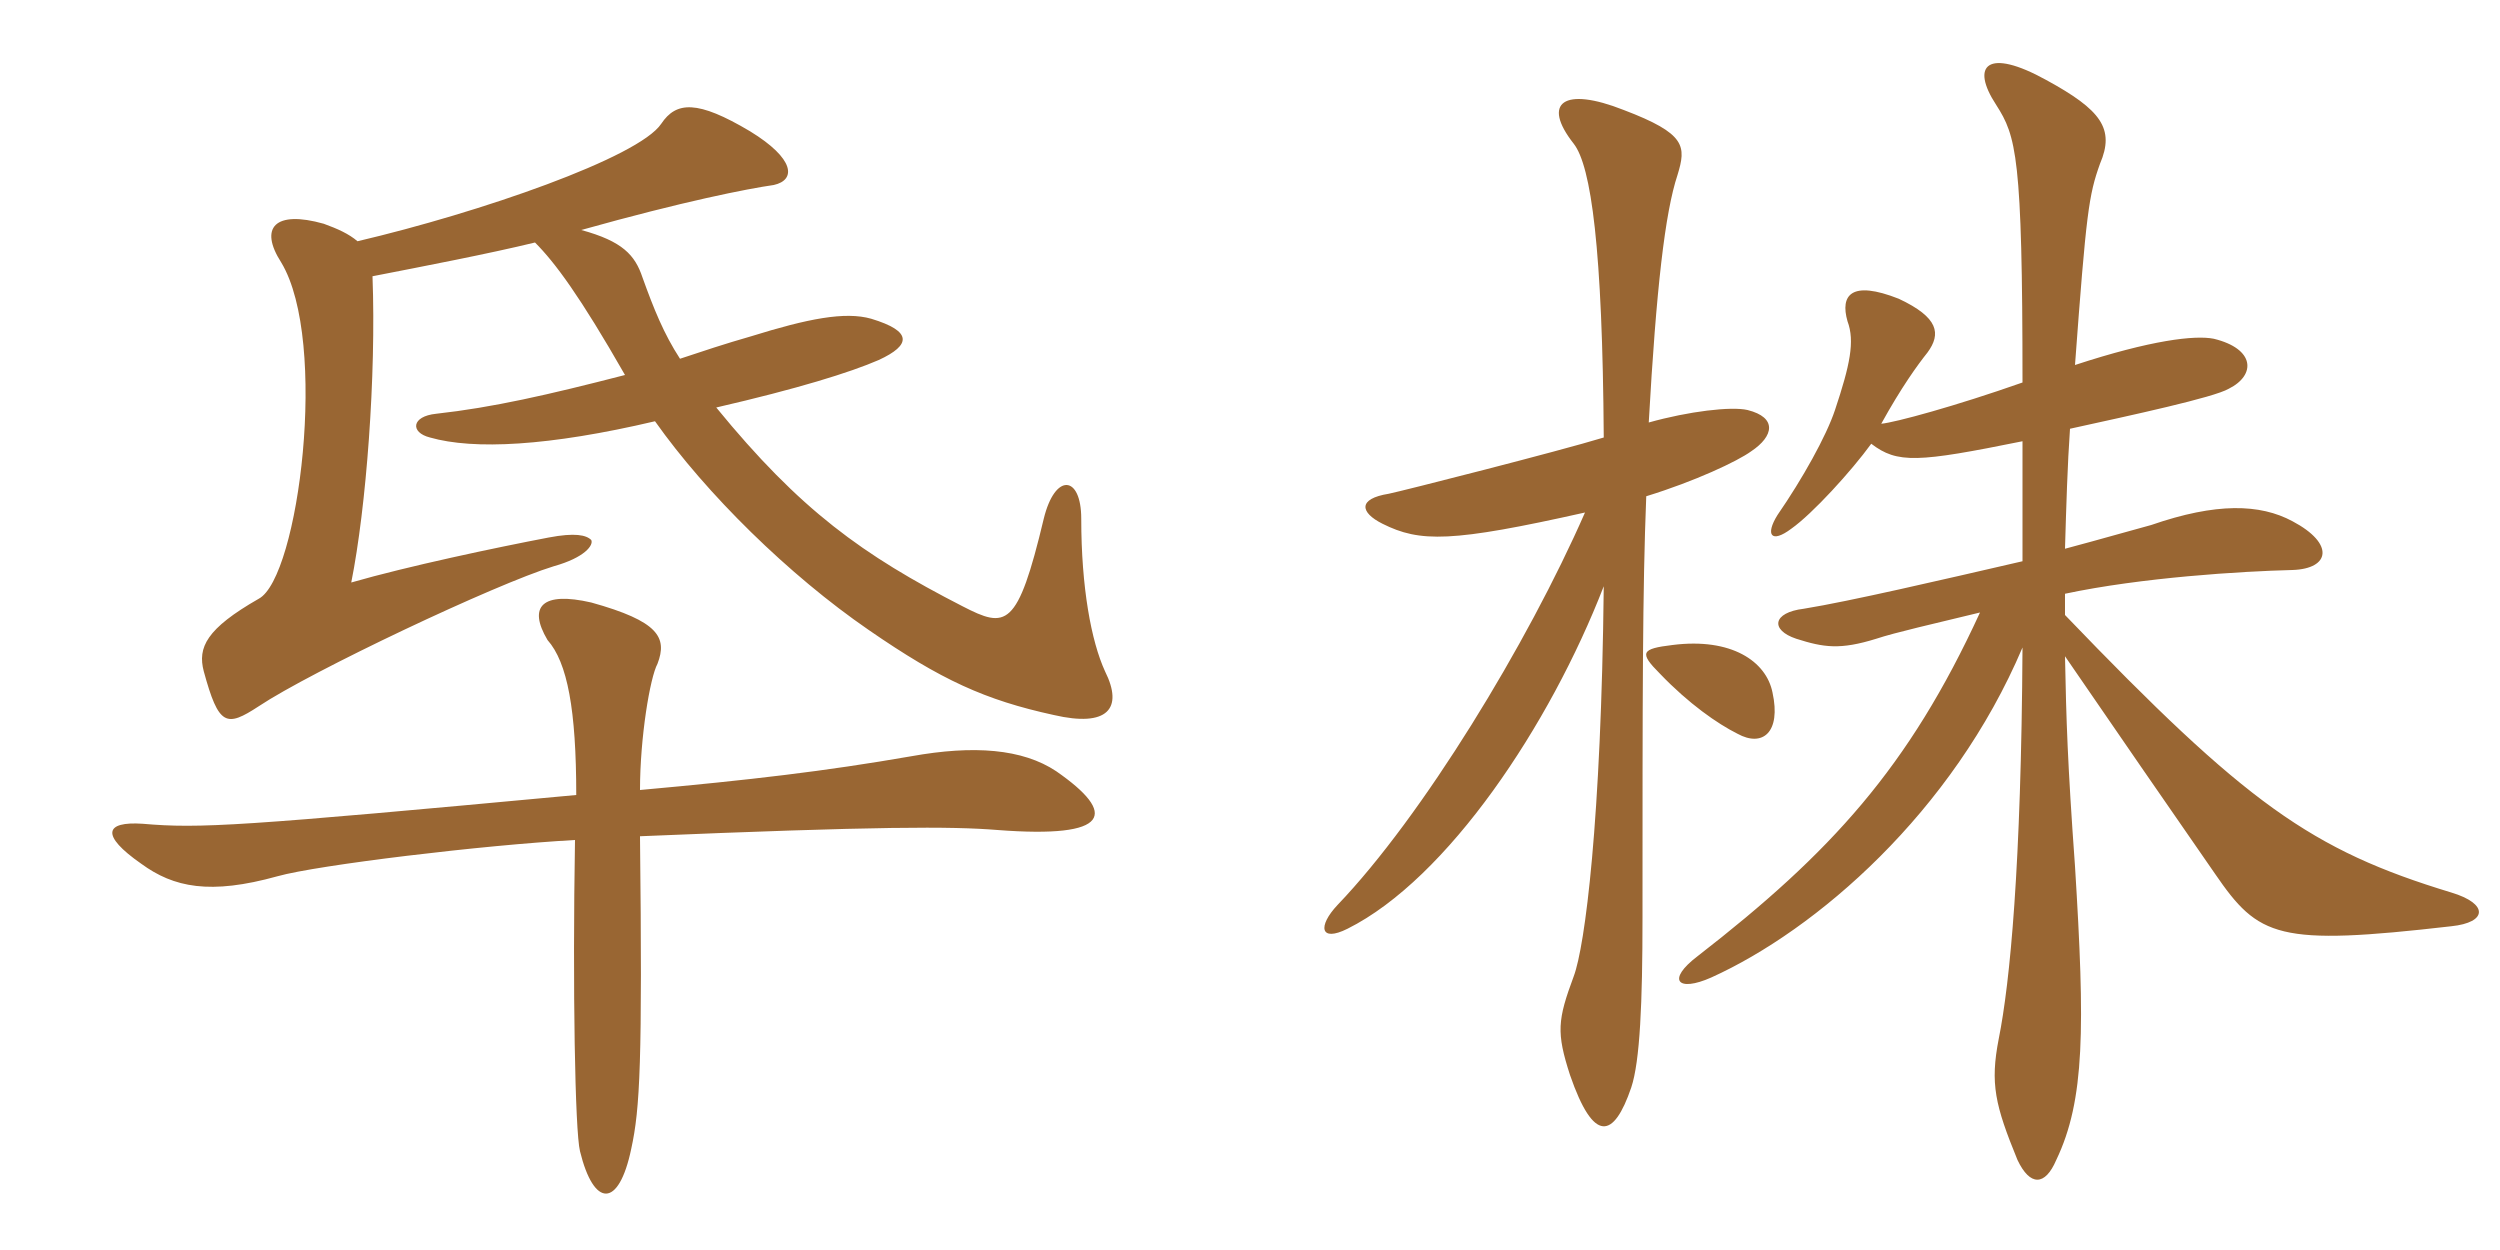 <svg xmlns="http://www.w3.org/2000/svg" xmlns:xlink="http://www.w3.org/1999/xlink" width="300" height="150"><path fill="#996633" padding="10" d="M76.80 94.80C76.80 88.50 78 81.30 78.90 79.65C80.10 76.50 79.05 74.55 70.95 72.30C65.10 70.95 63.30 72.75 65.70 76.80C68.10 79.50 69.15 85.20 69.15 95.40C28.80 99.15 24 99.45 17.10 98.85C12.60 98.55 12 100.20 16.95 103.65C20.85 106.50 25.20 107.40 33.30 105.15C38.10 103.80 58.05 101.40 69 100.80C68.70 118.50 69 135.75 69.60 138.15C71.25 144.90 74.25 145.05 75.75 137.85C76.80 133.05 77.10 127.50 76.80 100.35C105.45 99.15 114.15 99.15 119.70 99.60C133.35 100.65 134.10 97.65 126.75 92.55C122.70 89.85 116.85 89.40 109.35 90.75C99 92.55 90 93.60 76.80 94.80ZM64.20 29.10C66.60 31.50 69.60 35.55 75 45C65.70 47.40 59.10 48.90 52.35 49.65C49.35 49.95 49.20 51.90 51.60 52.50C56.85 54 65.85 53.55 78.60 50.55C84.75 59.25 94.65 69 104.25 75.60C112.95 81.60 118.20 84 126.45 85.80C132.90 87.30 134.85 85.05 132.60 80.55C130.95 76.95 129.75 70.50 129.75 62.25C129.75 57 126.60 56.70 125.25 62.25C122.10 75.45 120.75 75.45 115.50 72.75C103.50 66.60 96 61.20 85.95 48.90C95.70 46.65 102 44.70 105.45 43.20C109.35 41.40 109.50 39.75 104.55 38.25C101.40 37.35 96.90 38.25 90.15 40.35C87 41.25 84.30 42.15 81.60 43.05C79.65 40.05 78.45 37.05 77.10 33.30C76.20 30.60 74.70 28.95 69.75 27.60C82.05 24.15 89.70 22.65 92.85 22.20C95.55 21.60 95.40 19.05 90 15.75C83.70 12 81.15 12.15 79.35 14.85C76.65 18.90 57.60 25.50 42.90 28.95C41.85 28.05 40.50 27.45 38.85 26.85C33 25.20 31.05 27.30 33.75 31.50C39.45 40.95 35.85 69.30 31.05 71.85C24.75 75.45 23.70 77.70 24.45 80.55C26.25 87.15 27.15 87.30 31.05 84.75C37.35 80.55 59.55 70.05 66.45 67.95C70.20 66.90 71.25 65.40 70.95 64.80C70.35 64.20 69 63.90 65.85 64.50C59.55 65.70 48.90 67.95 42.15 69.90C43.95 60.90 45.15 45.15 44.70 33.15C50.85 31.95 58.65 30.45 64.20 29.10ZM210.15 54.15C212.85 52.35 213.30 50.10 209.70 49.20C207.75 48.75 202.65 49.35 197.85 50.70C198.75 34.65 199.80 25.50 201.30 21C202.35 17.55 202.35 16.05 194.85 13.20C187.65 10.35 184.95 12.30 188.85 17.25C190.95 19.95 192.30 29.85 192.45 52.50C187.05 54.15 168.15 58.95 166.65 59.25C162.90 59.85 163.20 61.50 165.90 62.85C170.40 65.10 174.15 65.10 190.20 61.50C183.30 77.25 170.70 97.95 160.50 108.60C158.10 111.15 158.40 113.10 161.70 111.45C173.70 105.45 186 87 192.45 70.35C192.15 98.55 190.20 113.55 188.85 117.15C186.90 122.40 186.75 123.90 188.40 129C191.25 137.25 193.65 136.65 195.75 130.50C196.80 127.35 197.10 120.30 197.10 110.10C197.10 83.55 197.10 70.80 197.55 59.55C203.40 57.75 208.50 55.35 210.15 54.15ZM294.15 111.15C298.50 110.70 298.65 108.45 294.15 107.10C277.35 102 269.55 96.45 247.80 73.80L247.80 71.25C256.95 69.30 268.95 68.55 275.10 68.40C279.60 68.25 280.20 65.25 275.10 62.55C271.20 60.45 265.95 60.30 258.15 63C255.90 63.60 252.30 64.65 247.80 65.85C247.95 60.75 248.10 55.65 248.40 51.45C255.90 49.80 265.65 47.70 267.45 46.65C270.75 45 270.60 41.85 265.65 40.65C263.40 40.20 258.15 40.80 249 43.80C250.35 25.50 250.65 23.40 252 19.65C253.80 15.45 252.15 13.20 245.55 9.60C238.50 5.70 236.40 7.80 239.55 12.60C241.95 16.35 242.70 18.75 242.70 45.90C234.60 48.75 227.40 50.70 225.75 50.85C228.15 46.50 230.10 43.80 231.30 42.30C232.95 40.05 232.65 38.10 227.85 35.85C222.15 33.60 220.80 35.40 221.70 38.55C222.60 40.95 222 43.80 220.20 49.20C219.15 52.35 216.30 57.45 213.30 61.80C211.80 64.20 212.55 65.25 214.95 63.45C217.50 61.65 222.15 56.55 224.55 53.25C227.70 55.65 230.10 55.50 242.70 52.95C242.70 58.20 242.70 63 242.70 67.35C232.95 69.60 222 72.15 216.45 73.05C212.70 73.50 212.40 75.60 215.55 76.65C218.85 77.70 220.80 78 225.15 76.65C227.40 75.90 232.05 74.85 237.60 73.50C229.05 92.10 219.75 102.30 203.70 114.75C199.95 117.60 201.30 119.10 205.35 117.30C217.95 111.60 234.30 97.50 242.70 77.70C242.55 103.95 241.20 117.90 239.85 124.65C238.80 130.05 239.40 132.60 242.10 139.20C243.60 142.35 245.40 142.35 246.75 139.20C250.20 132 250.20 123.30 249 103.95C248.10 91.50 247.95 86.40 247.80 78.75C254.70 88.80 259.35 95.55 265.80 104.85C271.05 112.50 273.30 113.55 294.15 111.15ZM212.70 83.10C211.95 79.35 207.75 76.50 200.70 77.40C196.95 77.85 196.65 78.30 199.20 80.85C202.65 84.45 206.10 86.85 208.50 88.05C211.50 89.70 213.75 87.90 212.70 83.10Z"/></svg>